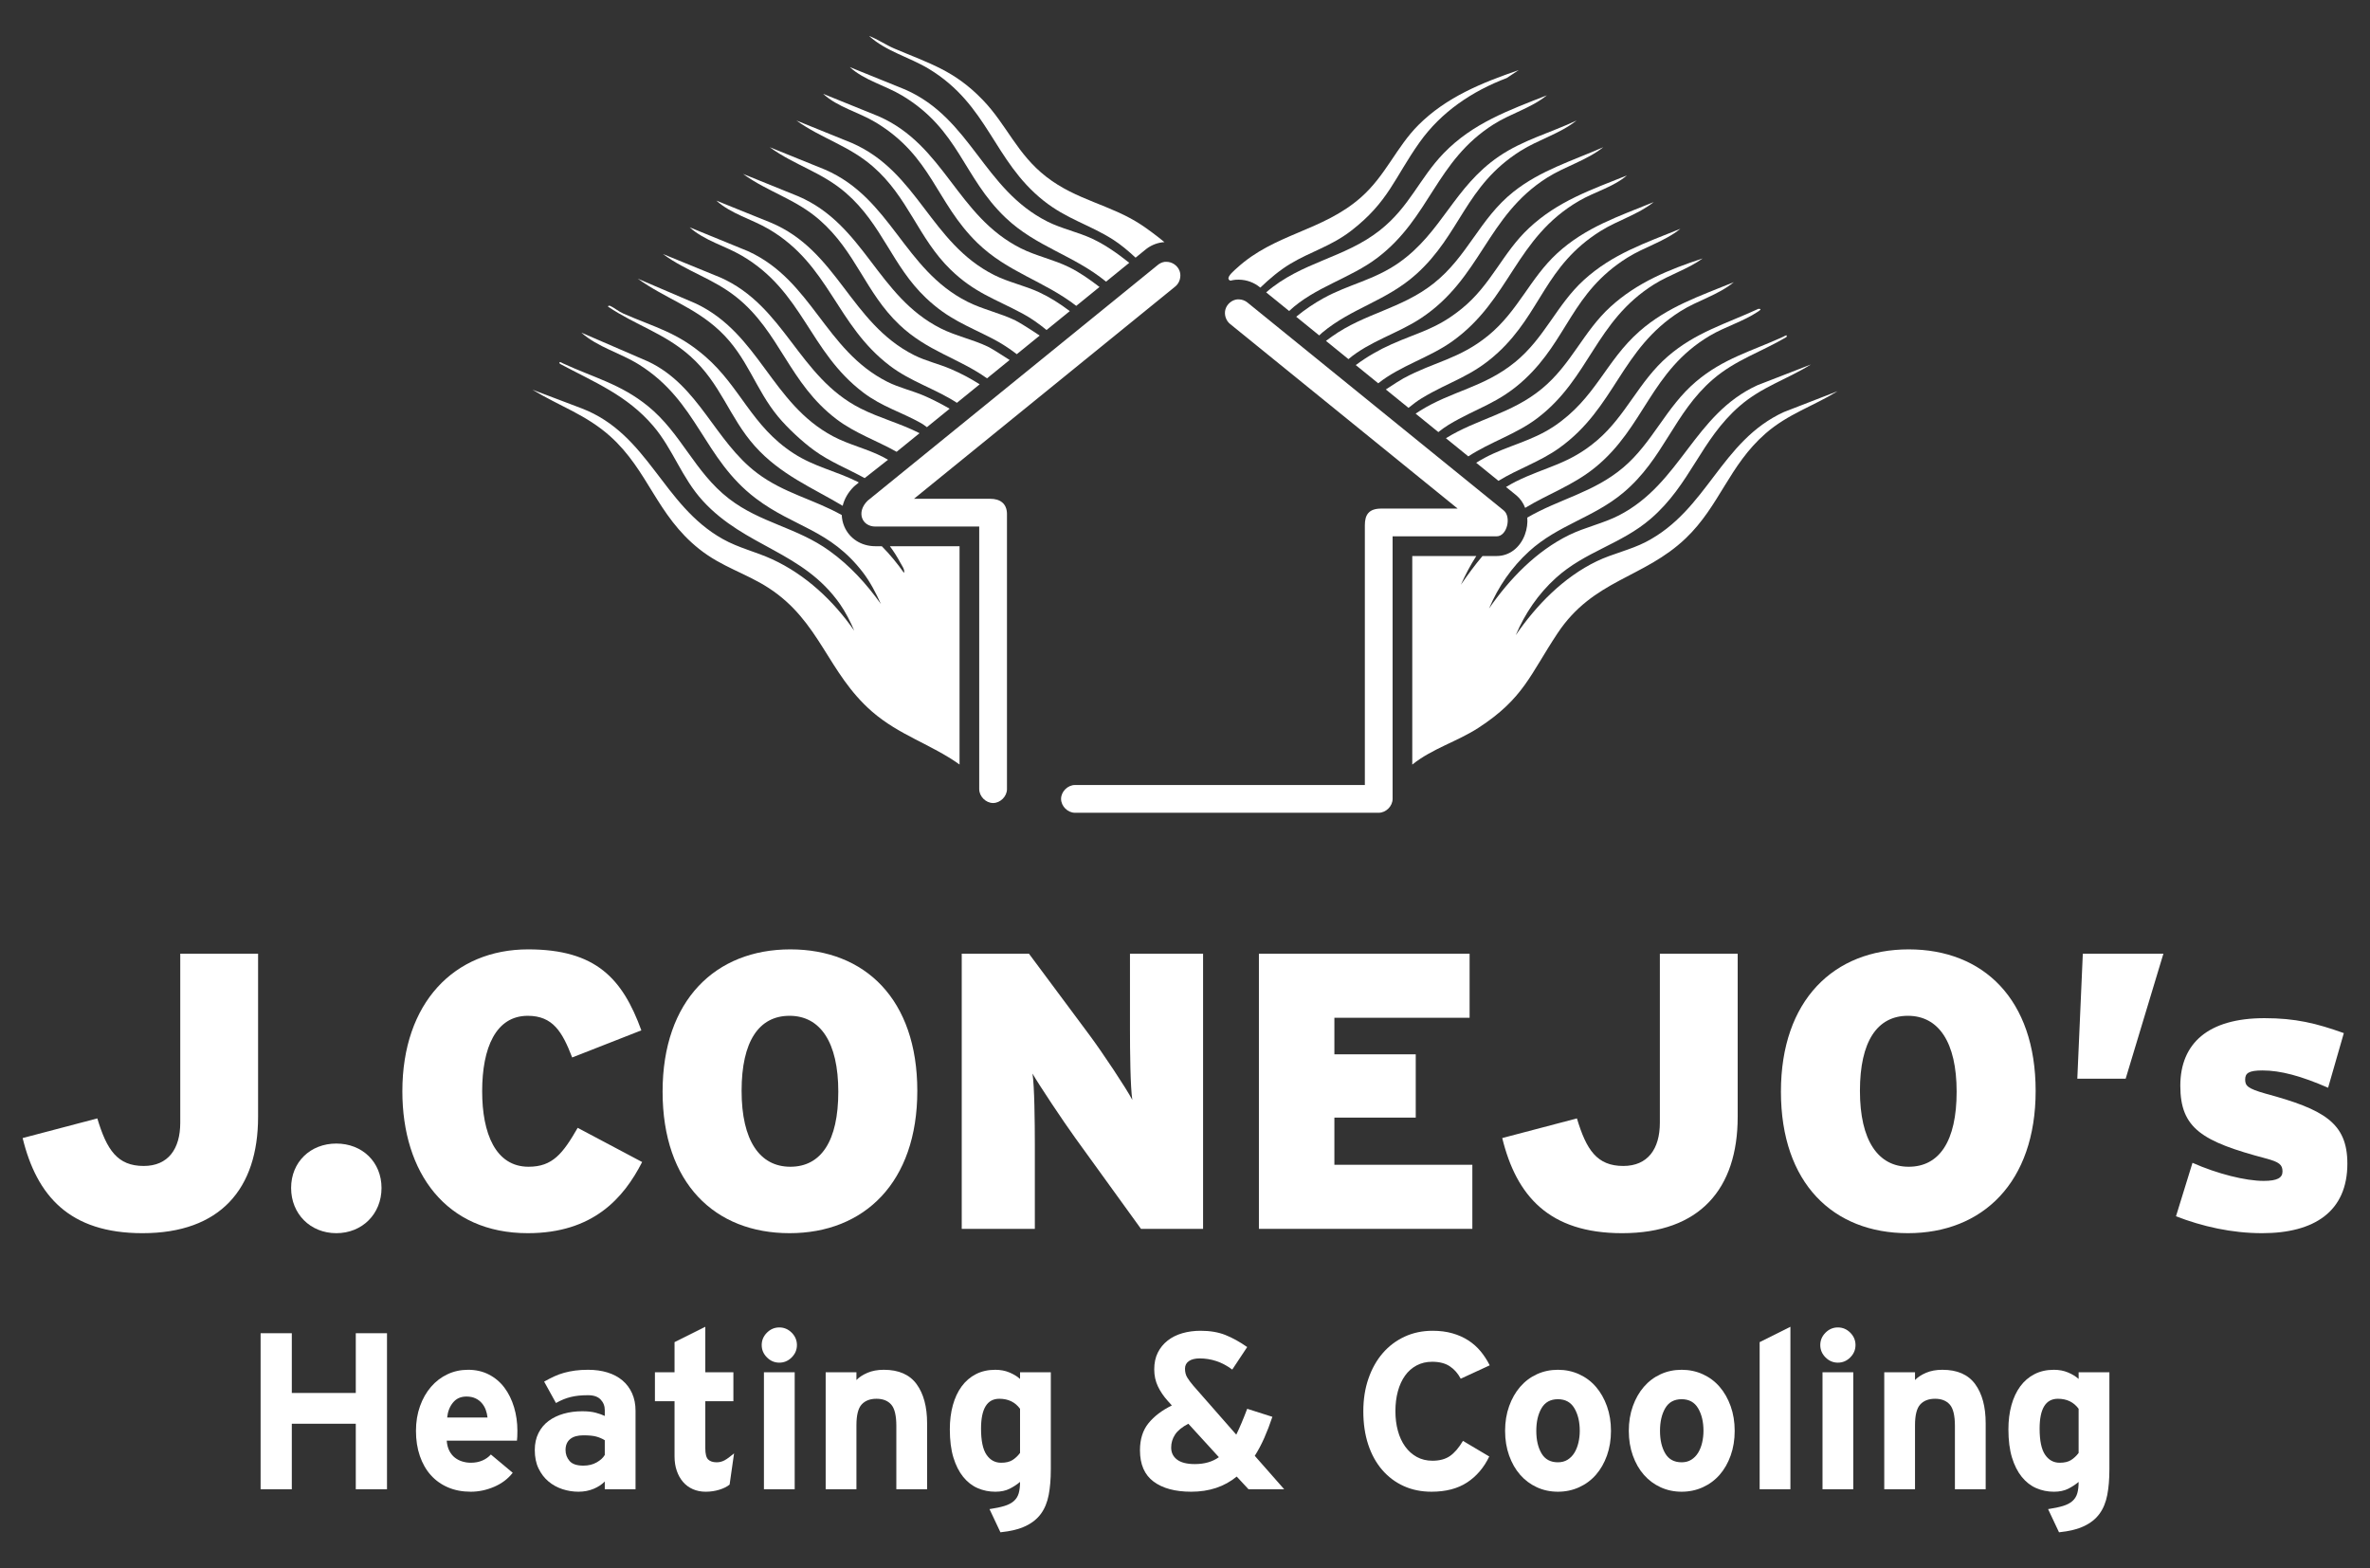 <?xml version="1.0" encoding="UTF-8"?> <svg xmlns="http://www.w3.org/2000/svg" id="a" viewBox="0 0 756.154 500.355"><rect x="0" y="0" width="756.154" height="500.355" fill="#333333" stroke="none"/><defs><style>.b{fill-rule:evenodd;}.b,.c{fill:#fff;}</style></defs><path class="c" d="M113.514,475.152v-20.909h-20.411v20.909h-9.956v-49.784h9.956v19.059h20.411v-19.059h9.958v49.784h-9.958Z"></path><path class="c" d="M165.076,456.519c0,.712-.013,1.316-.036,1.814-.025.498-.059.937-.106,1.316h-22.403c.094,1.28.379,2.371.853,3.269.473.903,1.067,1.626,1.778,2.17.712.547,1.506.95,2.383,1.21s1.766.39,2.667.39c1.375,0,2.607-.237,3.699-.71,1.089-.475,1.991-1.115,2.702-1.922l6.97,5.832c-1.517,1.946-3.496,3.44-5.939,4.482s-4.918,1.564-7.432,1.564c-2.703,0-5.13-.462-7.279-1.386-2.152-.926-3.98-2.229-5.486-3.912s-2.671-3.721-3.494-6.116c-.824-2.395-1.236-5.063-1.236-8.002,0-2.846.427-5.465,1.28-7.86.854-2.392,2.027-4.456,3.521-6.185,1.493-1.731,3.246-3.071,5.263-4.02,2.014-.947,4.207-1.422,6.579-1.422,2.464,0,4.681.511,6.65,1.53,1.966,1.019,3.614,2.418,4.943,4.196,1.326,1.778,2.347,3.853,3.058,6.221.711,2.371,1.067,4.885,1.067,7.54v0ZM155.545,452.251c-.095-.854-.286-1.67-.572-2.454-.286-.782-.703-1.491-1.252-2.131-.55-.643-1.228-1.151-2.039-1.53s-1.764-.57-2.86-.57c-1.811,0-3.242.643-4.291,1.922s-1.67,2.869-1.859,4.763h12.872Z"></path><path class="c" d="M192.956,475.152v-2.49c-.902.95-2.088,1.731-3.556,2.348-1.471.614-3.084.924-4.837.924-1.755,0-3.462-.274-5.121-.818s-3.14-1.362-4.445-2.454c-1.304-1.089-2.358-2.464-3.165-4.123s-1.209-3.628-1.209-5.904c0-2.039.391-3.84,1.174-5.403.782-1.566,1.859-2.857,3.236-3.878,1.374-1.017,2.974-1.788,4.801-2.309,1.824-.521,3.805-.782,5.938-.782,1.707,0,3.13.152,4.268.462,1.138.307,2.108.65,2.916,1.03v-1.848c0-1.326-.439-2.454-1.316-3.378-.877-.926-2.217-1.388-4.018-1.388-1.138,0-2.147.049-3.023.142-.879.095-1.707.237-2.49.428-.782.188-1.553.439-2.311.746-.759.31-1.565.699-2.418,1.174l-3.77-6.828c1.09-.617,2.146-1.161,3.165-1.636s2.086-.864,3.201-1.174c1.113-.307,2.286-.544,3.52-.71,1.233-.168,2.607-.25,4.126-.25,2.275,0,4.338.284,6.187.854,1.849.568,3.437,1.411,4.765,2.524,1.328,1.115,2.358,2.49,3.094,4.126s1.103,3.496,1.103,5.581v25.035h-9.815l-0.0 0ZM192.956,459.504c-.854-.519-1.768-.911-2.739-1.172s-2.335-.392-4.089-.392c-1.849,0-3.26.403-4.232,1.21-.973.805-1.458,1.966-1.458,3.484,0,1.329.427,2.49,1.28,3.486.854.996,2.322,1.491,4.41,1.491,1.611,0,3.023-.343,4.232-1.03s2.073-1.481,2.596-2.382v-4.696h0Z"></path><path class="c" d="M232.781,473.658c-.806.666-1.897,1.21-3.271,1.636-1.377.426-2.822.64-4.339.64s-2.893-.274-4.125-.818c-1.233-.544-2.276-1.316-3.129-2.312-.854-.993-1.519-2.178-1.992-3.556-.475-1.373-.711-2.89-.711-4.552v-17.637h-6.259v-9.246h6.259v-9.602l9.815-4.905v14.507h8.96v9.246h-8.96v15.008c0,1.801.307,2.998.924,3.592s1.517.888,2.703.888c.901,0,1.743-.214,2.525-.64s1.79-1.161,3.024-2.204l-1.424,9.955Z"></path><path class="c" d="M254.261,429.138c0,1.517-.56,2.833-1.672,3.945-1.115,1.115-2.431,1.672-3.948,1.672s-2.833-.557-3.945-1.672c-1.115-1.112-1.672-2.428-1.672-3.945s.557-2.833,1.672-3.948c1.112-1.112,2.428-1.672,3.945-1.672s2.833.56,3.948,1.672c1.112,1.115,1.672,2.431,1.672,3.948ZM243.733,475.152v-37.338h9.816v37.338h-9.816Z"></path><path class="c" d="M285.979,475.152v-20.197c0-3.318-.547-5.594-1.636-6.828-1.092-1.233-2.658-1.85-4.694-1.85-2.041,0-3.618.604-4.73,1.814-1.115,1.208-1.672,3.427-1.672,6.65v20.411h-9.813v-37.338h9.813v2.49c.854-.901,2.028-1.672,3.52-2.312,1.494-.64,3.236-.96,5.228-.96,4.74,0,8.226,1.53,10.456,4.588,2.227,3.058,3.342,7.217,3.342,12.481v21.051h-9.813v0Z"></path><path class="c" d="M335.265,468.822c0,3.084-.227,5.796-.676,8.144-.452,2.346-1.27,4.338-2.454,5.974s-2.82,2.952-4.908,3.948c-2.085.993-4.763,1.659-8.035,1.99l-3.486-7.395c1.897-.284,3.473-.617,4.73-.996s2.263-.901,3.024-1.564c.756-.666,1.28-1.494,1.564-2.49s.426-2.204.426-3.628c-.947.808-2.051,1.53-3.306,2.17-1.257.64-2.787.96-4.588.96-1.992,0-3.865-.379-5.618-1.138-1.755-.759-3.298-1.956-4.624-3.592s-2.371-3.698-3.13-6.188c-.759-2.488-1.138-5.486-1.138-8.995,0-2.797.32-5.357.962-7.682.64-2.322,1.574-4.325,2.808-6.01,1.233-1.682,2.751-2.986,4.552-3.909,1.801-.926,3.863-1.388,6.188-1.388,1.659,0,3.164.284,4.516.854,1.352.568,2.477,1.257,3.378,2.062v-2.134h9.816v31.009ZM325.449,449.477c-1.564-2.134-3.767-3.2-6.614-3.2-3.889,0-5.832,3.176-5.832,9.529,0,3.842.581,6.616,1.742,8.322s2.715,2.56,4.66,2.56c1.515,0,2.725-.284,3.625-.854.901-.568,1.708-1.326,2.418-2.276v-14.081h-0Z"></path><path class="c" d="M398.345,475.152l-3.767-4.054c-3.938,3.225-8.773,4.836-14.51,4.836-5.12,0-9.127-1.079-12.02-3.236-2.893-2.157-4.338-5.486-4.338-9.991,0-3.509.901-6.376,2.702-8.606,1.801-2.229,4.291-4.126,7.468-5.69l-1.28-1.422c-1.326-1.471-2.382-3.024-3.164-4.66s-1.174-3.447-1.174-5.439c0-2.039.379-3.816,1.138-5.334s1.801-2.797,3.13-3.84c1.326-1.042,2.89-1.827,4.694-2.348,1.801-.521,3.744-.782,5.832-.782,3.032,0,5.677.452,7.93,1.352,2.25.901,4.562,2.18,6.934,3.84l-4.766,7.184c-1.659-1.233-3.355-2.134-5.083-2.704-1.731-.568-3.496-.854-5.3-.854-1.468,0-2.619.286-3.447.854-.831.57-1.246,1.375-1.246,2.418,0,1.092.237,2.028.712,2.81.472.782,1.115,1.649,1.92,2.596l13.728,15.645c1.089-2.227,2.25-4.978,3.484-8.25l8.034,2.562c-.805,2.418-1.67,4.671-2.593,6.755-.926,2.088-1.931,3.982-3.023,5.69l9.386,10.667h-11.378v-0ZM379.144,454.243c-1.992,1.042-3.404,2.193-4.232,3.45-.831,1.257-1.244,2.642-1.244,4.16,0,1.613.627,2.893,1.884,3.84,1.257.95,3.14,1.424,5.654,1.424,3.081,0,5.643-.735,7.682-2.206l-9.744-10.667Z"></path><path class="c" d="M466.049,439.878c-.901-1.708-2.075-3.035-3.52-3.984-1.448-.947-3.308-1.422-5.584-1.422-1.848,0-3.509.39-4.978,1.174-1.471.782-2.702,1.873-3.698,3.269-.996,1.401-1.755,3.06-2.276,4.98-.524,1.92-.782,4.041-.782,6.366,0,2.227.258,4.302.782,6.221.521,1.92,1.29,3.592,2.312,5.014,1.017,1.422,2.263,2.537,3.731,3.344,1.471.805,3.13,1.208,4.98,1.208,2.276,0,4.136-.498,5.581-1.494,1.448-.996,2.833-2.606,4.162-4.836l8.391,4.978c-1.708,3.558-4.067,6.319-7.075,8.286-3.011,1.969-6.794,2.952-11.343,2.952-3.272,0-6.237-.604-8.892-1.814-2.655-1.208-4.941-2.926-6.861-5.156-1.92-2.227-3.404-4.918-4.446-8.072s-1.564-6.696-1.564-10.631c0-3.793.544-7.266,1.636-10.42,1.089-3.153,2.606-5.855,4.552-8.108,1.943-2.253,4.265-4.007,6.97-5.264,2.702-1.254,5.69-1.884,8.959-1.884,2.322,0,4.433.274,6.33.818s3.592,1.303,5.086,2.276,2.797,2.134,3.912,3.484c1.112,1.352,2.072,2.833,2.88,4.446l-9.246,4.268-0-0Z"></path><path class="c" d="M513.985,456.519c0,2.844-.426,5.465-1.28,7.857-.854,2.395-2.026,4.446-3.52,6.154-1.494,1.706-3.285,3.035-5.37,3.982-2.088.947-4.338,1.422-6.755,1.422-2.42,0-4.66-.475-6.722-1.422s-3.84-2.276-5.334-3.982c-1.494-1.708-2.668-3.76-3.52-6.154-.854-2.392-1.282-5.014-1.282-7.857,0-2.846.428-5.465,1.282-7.86.852-2.392,2.026-4.456,3.52-6.185,1.494-1.731,3.272-3.071,5.334-4.02,2.062-.947,4.302-1.422,6.722-1.422,2.418,0,4.668.475,6.755,1.422,2.085.95,3.876,2.289,5.37,4.02,1.494,1.729,2.666,3.793,3.52,6.185.854,2.395,1.28,5.014,1.28,7.86ZM504.029,456.519c0-2.864-.57-5.264-1.708-7.197-1.138-1.935-2.893-2.903-5.261-2.903-2.371,0-4.116.957-5.228,2.864-1.115,1.912-1.672,4.322-1.672,7.235s.557,5.313,1.672,7.199c1.112,1.886,2.857,2.828,5.228,2.828,1.184,0,2.214-.274,3.091-.823s1.602-1.29,2.17-2.219c.57-.932.996-2.005,1.28-3.223s.428-2.472.428-3.762l0.0 0Z"></path><path class="c" d="M553.455,456.519c0,2.844-.426,5.465-1.28,7.857-.854,2.395-2.026,4.446-3.52,6.154-1.494,1.706-3.285,3.035-5.37,3.982-2.088.947-4.338,1.422-6.755,1.422-2.42,0-4.66-.475-6.722-1.422s-3.84-2.276-5.334-3.982c-1.494-1.708-2.668-3.76-3.52-6.154-.854-2.392-1.282-5.014-1.282-7.857,0-2.846.428-5.465,1.282-7.86.852-2.392,2.026-4.456,3.52-6.185,1.494-1.731,3.272-3.071,5.334-4.02,2.062-.947,4.302-1.422,6.722-1.422,2.418,0,4.668.475,6.755,1.422,2.085.95,3.876,2.289,5.37,4.02,1.494,1.729,2.666,3.793,3.52,6.185.854,2.395,1.28,5.014,1.28,7.86ZM543.499,456.519c0-2.864-.57-5.264-1.708-7.197-1.138-1.935-2.893-2.903-5.261-2.903-2.371,0-4.116.957-5.228,2.864-1.115,1.912-1.672,4.322-1.672,7.235s.557,5.313,1.672,7.199c1.112,1.886,2.857,2.828,5.228,2.828,1.184,0,2.214-.274,3.091-.823s1.602-1.29,2.17-2.219c.57-.932.996-2.005,1.28-3.223s.428-2.472.428-3.762l0.0 0Z"></path><path class="c" d="M561.42,475.152v-46.94l9.816-4.905v51.845h-9.816Z"></path><path class="c" d="M592.003,429.138c0,1.517-.56,2.833-1.672,3.945-1.115,1.115-2.431,1.672-3.948,1.672s-2.833-.557-3.945-1.672c-1.115-1.112-1.672-2.428-1.672-3.945s.557-2.833,1.672-3.948c1.112-1.112,2.428-1.672,3.945-1.672s2.833.56,3.948,1.672c1.112,1.115,1.672,2.431,1.672,3.948ZM581.475,475.152v-37.338h9.816v37.338h-9.816Z"></path><path class="c" d="M623.721,475.152v-20.197c0-3.318-.547-5.594-1.636-6.828-1.091-1.233-2.658-1.85-4.694-1.85-2.041,0-3.618.604-4.73,1.814-1.115,1.208-1.672,3.427-1.672,6.65v20.411h-9.813v-37.338h9.813v2.49c.854-.901,2.028-1.672,3.52-2.312,1.494-.64,3.236-.96,5.228-.96,4.74,0,8.226,1.53,10.456,4.588,2.227,3.058,3.342,7.217,3.342,12.481v21.051h-9.813v0Z"></path><path class="c" d="M673.007,468.822c0,3.084-.227,5.796-.676,8.144-.452,2.346-1.27,4.338-2.454,5.974s-2.82,2.952-4.908,3.948c-2.085.993-4.763,1.659-8.035,1.99l-3.486-7.395c1.897-.284,3.473-.617,4.73-.996s2.263-.901,3.024-1.564c.756-.666,1.28-1.494,1.564-2.49s.426-2.204.426-3.628c-.947.808-2.051,1.53-3.305,2.17-1.257.64-2.787.96-4.588.96-1.992,0-3.865-.379-5.618-1.138-1.755-.759-3.298-1.956-4.624-3.592s-2.371-3.698-3.13-6.188c-.759-2.488-1.138-5.486-1.138-8.995,0-2.797.32-5.357.962-7.682.64-2.322,1.574-4.325,2.808-6.01,1.233-1.682,2.751-2.986,4.552-3.909,1.801-.926,3.863-1.388,6.188-1.388,1.659,0,3.164.284,4.516.854,1.352.568,2.477,1.257,3.378,2.062v-2.134h9.816v31.009l0.0 0ZM663.191,449.477c-1.564-2.134-3.767-3.2-6.614-3.2-3.889,0-5.832,3.176-5.832,9.529,0,3.842.581,6.616,1.742,8.322s2.715,2.56,4.66,2.56c1.515,0,2.725-.284,3.625-.854.901-.568,1.708-1.326,2.418-2.276v-14.081Z"></path><path class="c" d="M411.299,99.225c8.183-7.685,19.485-10.347,28.257-17.046,16.775-12.81,18.482-30.798,36.989-42.511,5.515-3.49,11.954-5.174,16.996-9.263-12.084,4.76-23.62,8.867-32.894,18.445-7.805,8.061-10.847,17.072-20.356,24.6-11.371,9.002-25.042,10.036-36.319,19.83l7.326,5.944h0Z"></path><path class="c" d="M420.904,107.019c.312-.306.624-.612.957-.891,9.478-7.925,20.486-10.08,30.043-18.698,14.167-12.775,15.516-28.079,33.158-39.243,5.792-3.666,12.563-5.471,17.942-9.736-8.278,3.894-17.107,6.225-24.756,11.44-14.376,9.801-18.168,24.251-31.88,33.896-7.959,5.598-15.978,6.872-24.127,11.363-2.985,1.645-5.967,3.663-8.691,5.902l7.354,5.966h-0Z"></path><path class="c" d="M482.903,61.17c-10.894,8.65-14.619,20.696-25.576,29.317-10.26,8.073-21.87,9.416-32.35,16.864-.646.459-1.289.93-1.926,1.41l7.168,5.816c6.839-5.743,15.742-8.177,23.057-12.998,19.309-12.728,20.945-32.616,40.304-44.873,5.792-3.667,12.563-5.47,17.942-9.736-9.853,4.327-20.048,7.396-28.619,14.201Z"></path><path class="c" d="M487.855,72.747c-8.522,7.95-11.998,18.067-21.538,25.783-7.98,6.454-13.476,7.371-22.31,11.288-3.964,1.758-7.895,4.006-11.445,6.659l7.17,5.817c7.087-5.657,16.259-8.122,23.671-13.429,18.518-13.259,19.953-32.885,40.403-44.775,4.99-2.902,10.843-4.358,15.287-8.132-11.469,4.613-22.007,8.176-31.239,16.788Z"></path><path class="c" d="M496.846,80.792c-8.696,7.968-12.494,18.48-22.012,26.256-9.245,7.552-17.325,8.376-27.04,13.656-.764.415-3.267,1.96-5.642,3.555l7.233,5.869c1.361-1.111,2.752-2.183,4.261-3.098,8.938-5.415,15.926-6.803,24.284-14.52,13.833-12.772,14.905-27.594,32.685-38.77,5.533-3.478,11.922-5.228,16.996-9.263-11.149,4.551-21.696,8.004-30.765,16.314Z"></path><path class="c" d="M505.364,89.309c-8.75,7.961-12.468,18.494-22.012,26.256-9.955,8.097-20.174,9.141-30.364,15.538-.283.178-.762.49-1.329.869l7.25,5.883c1.043-.824,2.112-1.615,3.255-2.308,8.912-5.399,15.978-6.801,24.284-14.52,13.773-12.8,14.949-27.594,32.685-38.77,5.522-3.48,11.949-5.182,16.996-9.263-11.195,4.544-21.644,8.015-30.766,16.314h-0Z"></path><path class="c" d="M513.882,97.827c-8.799,8.003-12.516,18.453-22.012,26.256-9.657,7.936-20.654,9.573-30.544,15.732l7.142,5.795c7.042-4.635,15.336-7.069,22.194-12.324,16.565-12.693,18.275-30.716,36.99-42.51,5.047-3.18,10.815-4.858,15.576-8.316-10.738,3.512-20.89,7.677-29.346,15.368h-0Z"></path><path class="c" d="M523.129,105.655c-10.921,9.559-14.037,21.487-27.352,30.38-7.129,4.762-14.766,6.137-22.122,10.056-.913.486-1.799,1.013-2.674,1.558l7.105,5.764c6.226-3.822,13.297-6.114,19.389-10.476,17.998-12.888,19.508-31.557,38.694-43.645,5.537-3.489,11.933-5.105,16.996-9.263-10.808,4.439-21.063,7.77-30.036,15.624Z"></path><path class="c" d="M569.24,131.418c-20.302,9.256-24.399,31.299-44.147,41.504-4.862,2.512-10.689,3.753-15.632,6.135-10.621,5.118-19.275,14.007-25.854,23.592,2.942-6.946,7.188-13.162,12.765-18.225,9.386-8.52,20.819-10.742,30.299-18.915,12.749-10.99,15.898-25.148,28.379-35.977,7.069-6.134,14.991-8.428,22.719-13.245l-17.047,6.614c-20.326,9.306-24.359,31.278-44.147,41.504-4.963,2.564-10.908,3.82-15.95,6.291-10.464,5.128-18.999,13.988-25.535,23.437,2.935-6.957,7.198-13.149,12.765-18.225,9.271-8.452,20.5-10.711,30.044-18.697,12.987-10.867,16.132-25.414,28.634-36.196,7.178-6.19,15.432-8.739,23.436-13.477.496-1.055-.694-.257-1.045-.097-10.086,4.612-19.055,6.894-27.812,14.305-9.585,8.112-13.795,19.45-23.215,27.418-9.446,7.99-20.405,10.023-30.61,15.97.141,1.758-.097,3.611-.756,5.413-1.546,4.223-4.999,6.846-9.015,6.846h-4.517c-2.444,2.886-4.685,5.955-6.9,9.169,1.411-3.176,3.045-6.254,4.917-9.169h-20.427v66.552c6.314-5.109,14.342-7.333,21.144-11.758,14.426-9.386,16.427-16.937,25.211-30.155,11.434-17.206,27.464-17.458,40.913-30.305,10.774-10.292,13.836-23.309,25.47-33.445,7.151-6.23,15.097-8.643,22.961-13.476l-17.047,6.614-0.0 0Z"></path><path class="c" d="M483.85,158.09c1.242,1.049,2.169,2.41,2.753,3.947,7.369-4.472,15.277-7.177,22.304-12.873,15.809-12.814,17.654-30.774,36.543-42.01,4.936-2.937,10.674-4.532,15.449-7.738.484-.325,1.48-.952.084-.865-10.421,4.811-19.923,7.431-28.862,15.149-9.225,7.964-13.287,18.842-22.485,26.729-9.015,7.732-16.254,8.376-26.054,13.223-.666.329-1.813.97-3.08,1.722l3.349,2.717-0-0Z"></path><path class="c" d="M220.274,113.674c9.772,8.729,12.365,19.479,20.559,28.655,8.216,9.2,18.599,13.393,28.027,19.05.524-2.166,1.709-4.262,3.501-6.053l.48-.433,1.177-.956c-.171-.09-.338-.186-.511-.273-6.854-3.435-13.609-4.68-20.316-9.023-13.433-8.7-16.921-21.18-28.211-30.941-8.937-7.727-15.835-9.165-26.096-13.654-1.449-.634-3.12-1.997-4.184-2.443-.214-.09-.775-.123-.7.229,8.859,5.967,18.056,8.502,26.273,15.842h0Z"></path><path class="c" d="M306.146,174.271h-22.229c1.212,1.623,2.346,3.393,3.385,5.347.425.8,1.524,2.272,1.104,3.155-2.117-3.033-4.478-5.877-7.062-8.502h-2.055c-4.505,0-8.319-2.452-9.954-6.398-.474-1.145-.722-2.34-.768-3.545-8.974-5.042-18.445-6.96-26.932-13.338-13.67-10.273-18.546-27.955-34.852-35.656l-21.303-9.214c5.248,4.685,12.404,6.444,18.415,10.209,18.798,11.776,20.459,29.987,37.268,42.704,12.193,9.226,23.592,9.869,34.146,23.586,2.272,2.952,4.227,6.693,5.755,10.093-4.697-6.528-9.854-12.22-16.409-16.948-10.443-7.533-22.023-8.881-32.082-16.659-11.018-8.52-15.175-20.853-25.839-29.527-8.68-7.061-17.28-9.091-27.075-13.621-.351-.162-1.545-.953-1.047.098,11.092,5.94,21.413,10.015,29.823,19.867,6.269,7.344,9.06,16.526,15.834,23.915,13.569,14.8,31.912,16.008,43.741,32.919,1.703,2.434,3.398,5.709,4.534,8.474-6.629-9.572-15.499-17.878-26.176-22.796-5.221-2.405-10.628-3.576-15.779-6.462-19.279-10.798-23.594-33.425-44.941-41.656l-15.783-5.985c8.64,5.252,17.137,7.971,24.854,14.896,12.154,10.907,14.75,25.131,28.393,35.963,7.252,5.758,14.812,7.654,22.138,12.406,16.442,10.667,18.751,27.052,32.971,39.43,8.702,7.575,18.898,10.439,27.924,16.893v-69.649Z"></path><path class="b" d="M394.784,95.509c-1.742.179-3.314,1.491-3.801,3.173-.487,1.682.141,3.631,1.518,4.713l72.563,58.867h-24.349c-3.95,0-5.257,1.906-5.257,5.326v82.87h-92.485c-2.321,0-4.437,2.106-4.437,4.427s2.116,4.432,4.437,4.427h96.912c2.318,0,4.427-2.109,4.427-4.427v-83.769h33.203c3.304,0,4.76-6.14,2.283-8.232l-81.763-66.337c-.786-.661-1.809-1.035-2.836-1.038-.138-.007-.277-.007-.415,0v0-0Z"></path><path class="b" d="M371.635,83.534c-.839.118-1.642.483-2.283,1.038l-92.554,75.192c-3.742,3.742-1.722,8.232,2.49,8.232h33.134v83.769c-.004,2.321,2.106,4.437,4.427,4.437s4.432-2.116,4.427-4.437v-87.851c-.051-3.288-2.238-4.799-5.396-4.773h-24.28l83.354-67.721c1.432-1.144,2.023-3.233,1.403-4.958-.62-1.725-2.406-2.959-4.239-2.928-.161-.009-.323-.009-.484,0l-0.0 0Z"></path><path class="c" d="M332.898,63.986c7.418,5.919,14.698,7.682,22.138,12.407,2.548,1.618,4.965,3.668,7.272,5.815l3.027-2.459c1.545-1.308,3.418-2.148,5.425-2.43l.518-.051c.085-.005.17-0.0.255-.003-2.495-2.083-5.739-4.447-7.506-5.604-9.802-6.416-20.519-7.745-30.186-15.243-9.427-7.312-12.644-16.642-20.352-24.603-9.079-9.377-16.802-11.485-28.153-16.328-2.763-1.179-5.251-2.946-8.053-4.01,5.499,4.979,12.862,6.733,19.074,10.497,19.027,11.53,20.538,29.242,36.541,42.012h-0Z"></path><path class="c" d="M320.813,69.447c9.796,9.331,21.69,11.921,32.077,20.413l7.402-6.013c-3.674-2.922-7.551-5.673-11.702-7.632-4.569-2.157-9.843-3.231-14.368-5.506-20.545-10.329-24.3-32.843-45.411-42.133l-17.678-7.161c4.654,4.233,11.274,5.82,16.708,9.077,18.183,10.898,19.371,25.999,32.973,38.955h-0Z"></path><path class="c" d="M311.822,77.492c9.627,9.37,21.239,12.114,31.56,20.093l7.418-6.027c-3.096-2.368-6.272-4.631-9.782-6.352-4.868-2.387-10.522-3.569-15.315-5.979-20.514-10.313-24.263-32.877-45.411-42.133l-17.678-7.161c4.682,4.293,11.262,5.802,16.708,9.077,18.101,10.887,19.194,25.531,32.5,38.482Z"></path><path class="c" d="M303.29,86.023c7.59,7.376,14.141,9.302,22.913,13.998,2.756,1.476,5.29,3.289,7.697,5.266l7.419-6.027c-3.11-2.365-6.488-4.488-9.766-6.009-4.62-2.144-9.803-3.203-14.369-5.506-20.453-10.319-24.246-32.905-45.411-42.133l-17.678-7.161c8.039,5.761,16.67,7.972,24.382,14.653,11.348,9.83,14.458,22.856,24.812,32.919l-0-0Z"></path><path class="c" d="M295.431,95.066c7.144,6.772,12.98,8.714,21.298,13.01,2.72,1.405,5.267,3.073,7.677,4.925l7.308-5.937c-3.282-2.217-6.756-4.345-7.735-4.819-4.911-2.378-10.443-3.526-15.312-5.983-20.401-10.294-24.272-32.965-45.411-42.133l-17.678-7.161c8.033,5.833,16.655,7.919,24.383,14.652,11.572,10.083,14.656,23.194,25.47,33.445Z"></path><path class="c" d="M314.912,120.713l7.212-5.859c-3.04-2.002-6.081-3.844-6.963-4.265-4.816-2.301-10.239-3.402-15.012-5.81-20.314-10.249-24.278-33.025-45.411-42.133l-17.678-7.161c8.028,5.824,16.664,7.927,24.383,14.652,11.655,10.155,14.655,23.159,25.47,33.445,8.935,8.498,18.897,10.656,27.999,17.13Z"></path><path class="c" d="M283.946,116.724c6.683,5.066,14.436,7.302,21.36,11.793l7.266-5.903c-2.961-1.896-6.101-3.54-9.271-4.897-3.727-1.596-7.995-2.564-11.67-4.419-20.432-10.309-24.337-33.338-45.735-42.282l-17.354-7.011c4.789,4.288,11.243,5.877,16.707,9.079,19.481,11.417,21.398,30.528,38.697,43.641h0Z"></path><path class="c" d="M275.429,125.242c6.064,4.597,12.283,6.265,18.56,9.832.409.232,1.025.672,1.746,1.219l7.258-5.897c-2.981-1.717-6.115-3.266-8.209-4.162-3.727-1.596-7.995-2.564-11.671-4.419-19.99-10.086-23.994-32.36-44.454-41.67l-18.635-7.624c4.789,4.288,11.243,5.877,16.706,9.079,19.579,11.474,21.345,30.487,38.697,43.641l0-0Z"></path><path class="c" d="M293.377,138.208c-6.079-3.119-12.64-4.778-18.781-7.875-19.99-10.084-24.13-32.688-44.786-41.811l-18.303-7.482c7.528,5.568,15.903,7.759,23.411,13.732,13.975,11.119,16.758,27.439,31.993,38.988,5.893,4.467,12.854,6.835,19.157,10.387l7.309-5.938Z"></path><path class="c" d="M283.318,146.687c-.532-.31-1.006-.577-1.371-.77-5.157-2.716-11.023-3.981-16.157-6.709-19.732-10.489-23.497-32.741-43.79-42.367l-18.511-7.918c8.804,6.323,18.1,9.027,26.245,16.732,8.794,8.319,11.204,18.438,18.507,27.262,3.011,3.638,7.681,7.974,11.498,10.757,5.029,3.667,10.783,5.915,16.138,8.866l7.442-5.853Z"></path><path class="c" d="M452.589,39.847c-7.103,7.088-10.474,16.191-18.449,23.194-12.235,10.743-27.481,11.457-39.507,22.483-.672.616-3.145,2.632-2.629,3.566,0,0,.158.355.575.459.511-.133,1.035-.228,1.567-.283l.314-.024c.298-.016.599-.017.898-.008,2.433.039,4.792.911,6.664,2.464l.082.067c2.966-2.823,6.065-5.491,9.609-7.616,6.521-3.911,13-5.61,19.326-10.486,12.008-9.257,13.846-16.948,21.893-28.267,6.893-9.695,16.734-16.291,27.774-20.494l3.841-2.539c-11.688,4.029-23.045,8.591-31.958,17.485l0.0 0Z"></path><path class="c" d="M82.342,356.324c0,22.95-12.04,37.122-36.871,37.122-23.327,0-33.736-11.914-38.251-30.35l23.829-6.271c3.01,10.033,6.396,15.175,14.798,15.175,7.776,0,11.664-5.393,11.664-13.795v-53.927h24.832v52.046Z"></path><path class="c" d="M121.725,379.023c0,8.277-6.146,14.423-14.423,14.423-8.277,0-14.422-6.146-14.422-14.423s6.146-14.172,14.422-14.172c8.277,0,14.423,5.895,14.423,14.172Z"></path><path class="c" d="M204.875,370.746c-5.895,11.538-15.676,22.7-36.495,22.7-26.086,0-40.007-19.313-40.007-45.274,0-28.218,16.555-45.273,40.132-45.273,21.571,0,30.099,9.28,36.119,25.835l-22.072,8.653c-3.135-8.151-6.145-13.294-14.171-13.294-10.159,0-14.548,10.159-14.548,24.079,0,13.419,4.264,24.079,14.798,24.079,7.65,0,10.911-4.139,15.677-12.415l20.567,10.91Z"></path><path class="c" d="M292.668,348.047c0,29.221-16.931,45.399-40.759,45.399s-40.508-15.928-40.508-45.148,16.931-45.399,40.759-45.399,40.508,15.928,40.508,45.148ZM267.46,348.297c0-15.802-5.769-24.205-15.551-24.205s-15.3,8.152-15.3,23.954,5.769,24.204,15.551,24.204,15.3-8.151,15.3-23.953Z"></path><path class="c" d="M383.845,392.066h-19.815l-20.943-28.97c-3.888-5.394-11.413-16.681-13.67-20.568.627,3.888.752,15.552.752,22.7v26.838h-23.326v-87.788h21.445l19.313,25.96c4.014,5.393,11.789,17.056,13.67,20.693-.627-3.888-.752-15.552-.752-22.7v-23.953h23.326v87.788Z"></path><path class="c" d="M469.757,392.066h-68.099v-87.788h67.221v20.441h-43.142v11.664h25.96v20.191h-25.96v15.049h44.02v20.442Z"></path><path class="c" d="M554.412,356.324c0,22.95-12.039,37.122-36.871,37.122-23.326,0-33.735-11.914-38.25-30.35l23.828-6.271c3.01,10.033,6.396,15.175,14.799,15.175,7.775,0,11.663-5.393,11.663-13.795v-53.927h24.831v52.046Z"></path><path class="c" d="M649.477,348.047c0,29.221-16.931,45.399-40.759,45.399s-40.508-15.928-40.508-45.148,16.931-45.399,40.759-45.399,40.508,15.928,40.508,45.148ZM624.269,348.297c0-15.802-5.769-24.205-15.551-24.205s-15.3,8.152-15.3,23.954,5.769,24.204,15.551,24.204,15.3-8.151,15.3-23.953Z"></path><path class="c" d="M690.238,304.278l-12.039,39.881h-15.426l1.756-39.881h25.709Z"></path><path class="c" d="M748.934,371.248c0,15.175-10.409,22.198-27.214,22.198-9.657,0-19.063-2.133-27.466-5.394l5.268-17.056c7.9,3.512,16.931,5.77,22.699,5.77,4.39,0,6.02-1.004,6.02-3.011,0-2.132-1.003-3.01-5.267-4.139-20.317-5.393-27.34-9.531-27.34-23.201,0-13.544,8.904-21.57,26.838-21.57,9.907,0,16.555,1.63,25.333,4.766l-5.017,17.433c-8.653-3.763-15.175-5.519-20.943-5.519-4.39,0-5.519.878-5.519,2.885,0,2.006.753,2.884,6.521,4.515,18.562,5.017,26.086,9.28,26.086,22.323Z"></path></svg> 